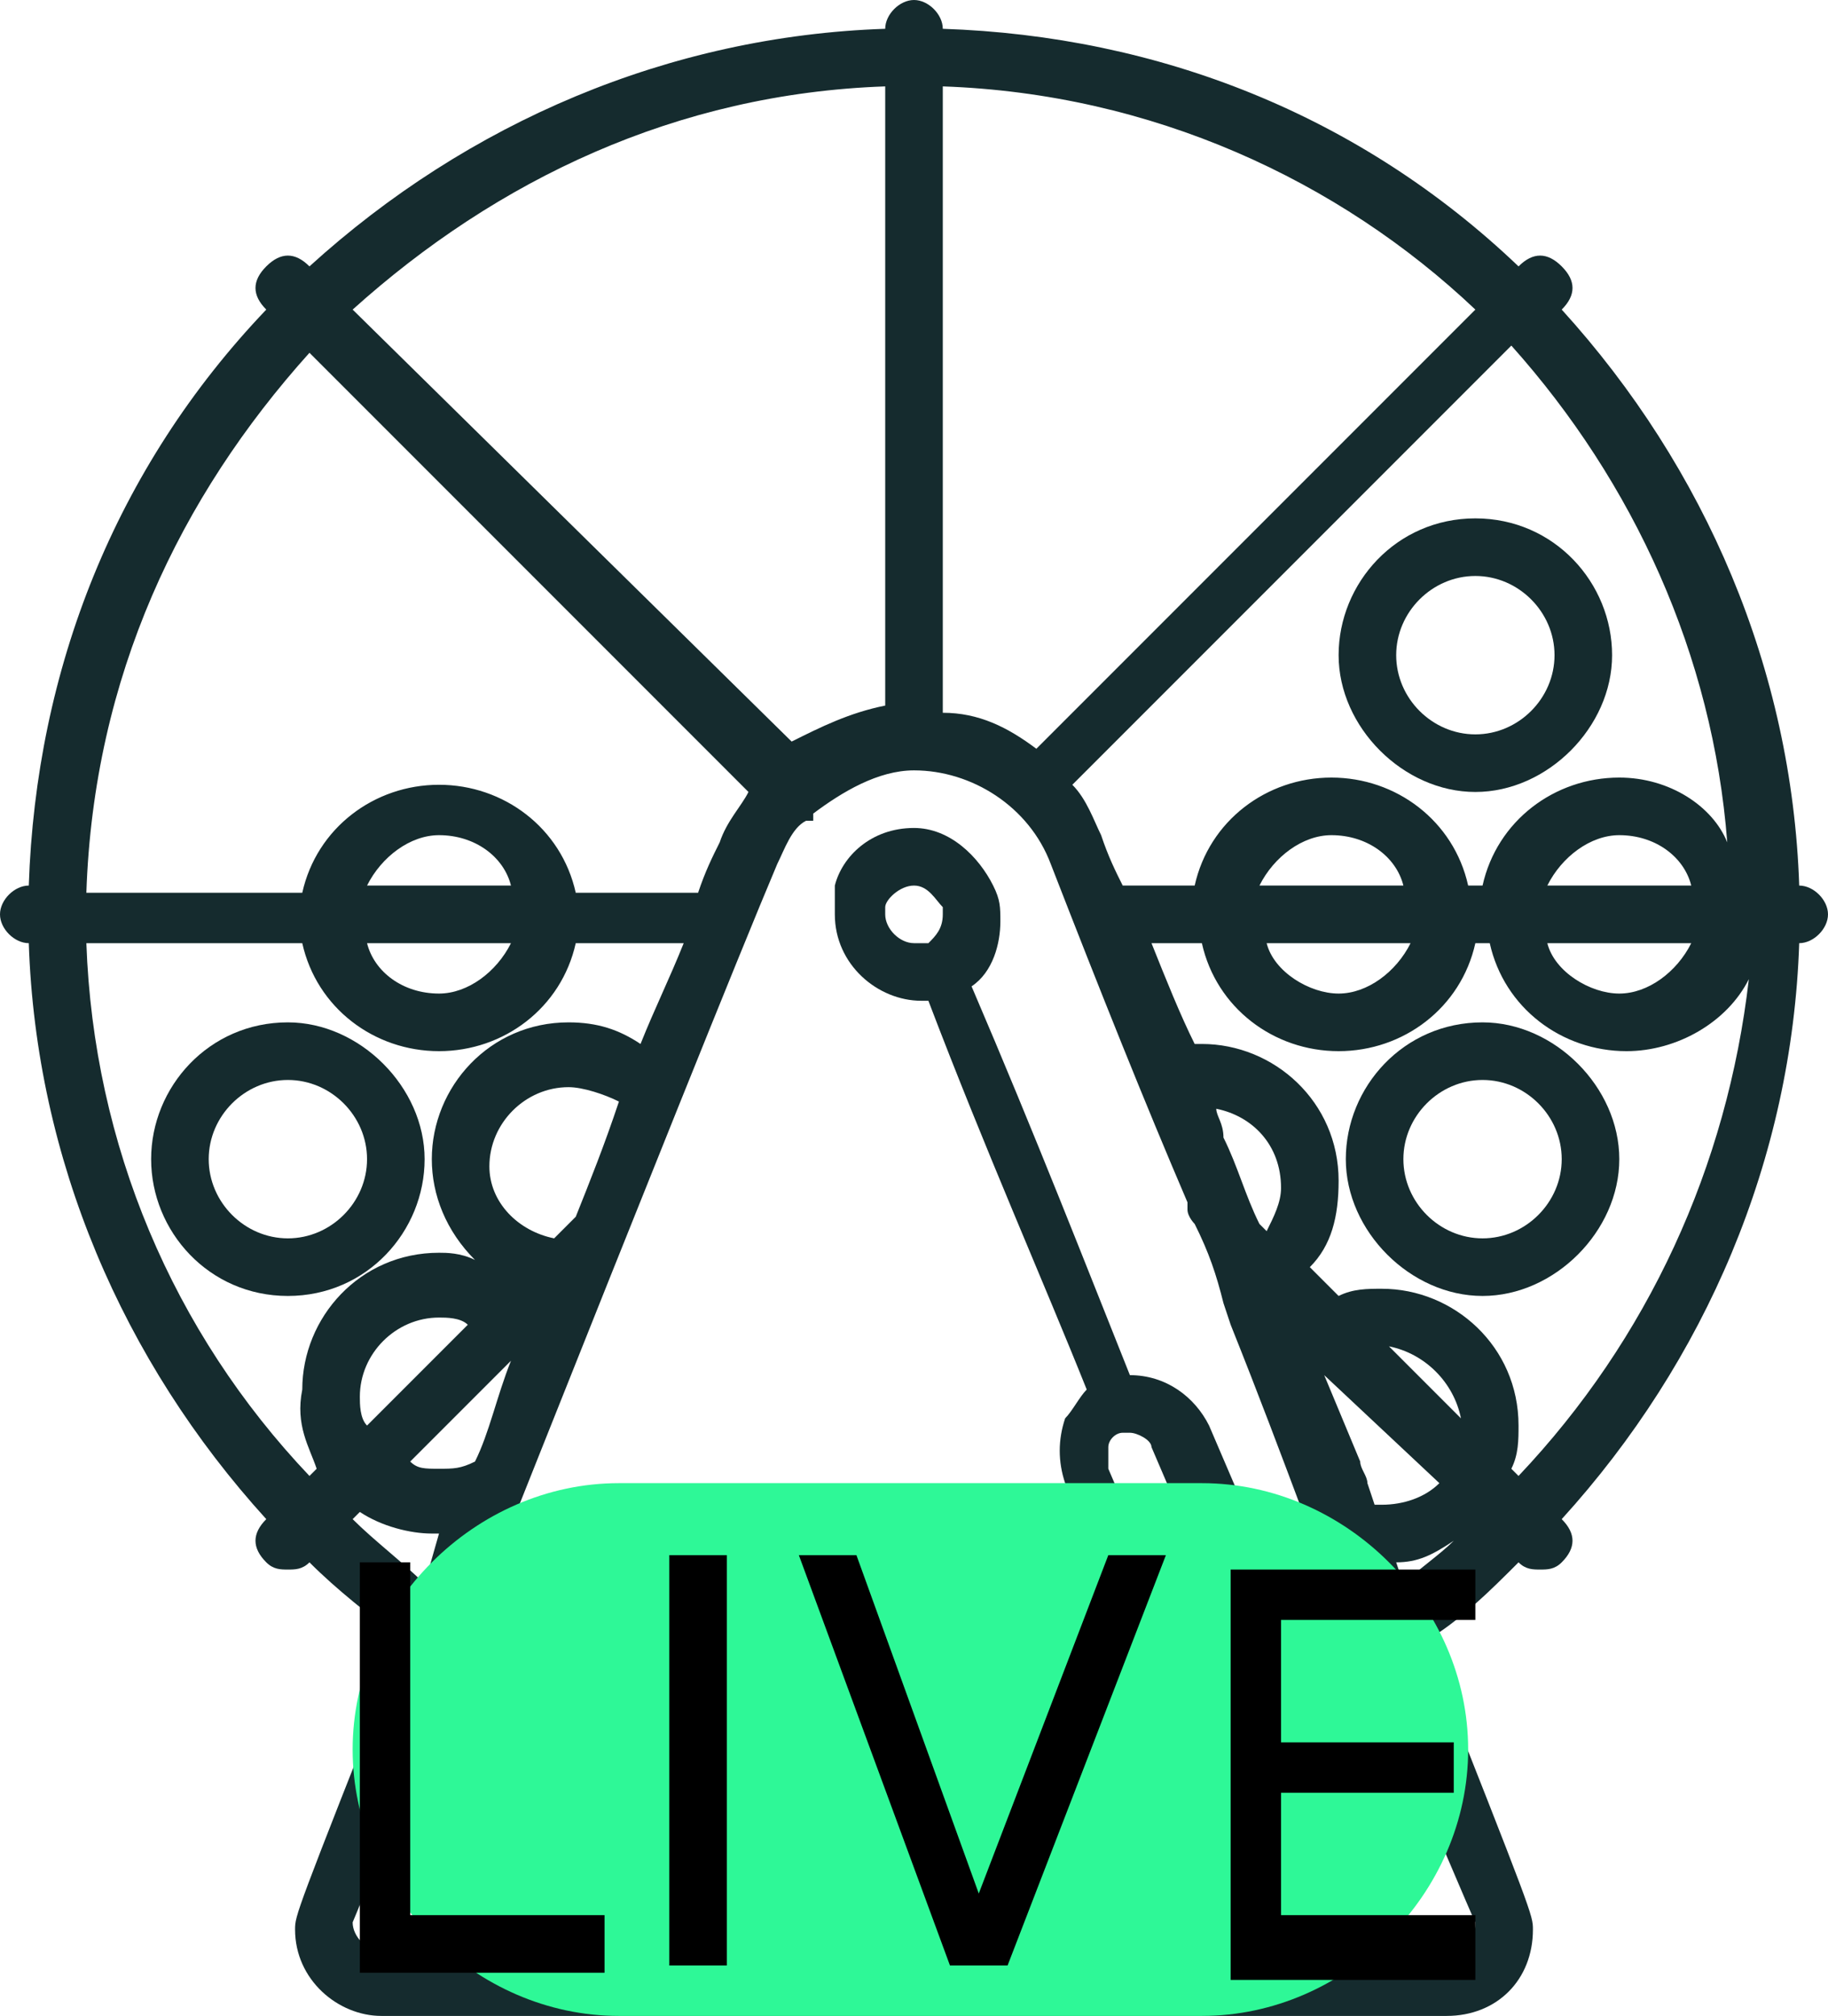 <?xml version="1.0" encoding="utf-8"?>
<!-- Generator: Adobe Illustrator 26.0.0, SVG Export Plug-In . SVG Version: 6.00 Build 0)  -->
<svg version="1.1" id="Layer_1" xmlns:svgjs="http://svgjs.com/svgjs"
	 xmlns="http://www.w3.org/2000/svg" xmlns:xlink="http://www.w3.org/1999/xlink" x="0px" y="0px" viewBox="0 0 25.4 28"
	 style="enable-background:new 0 0 25.4 28;" xml:space="preserve">
<style type="text/css">
	.st0{fill:#152B2E;}
	.st1{fill:#2EF897;}
</style>
<g>
	<g>
		<g>
			<path class="st0" d="M4,14.2c-1.1,0-1.9,0.9-1.9,1.9S2.9,18,4,18s1.9-0.9,1.9-1.9S5,14.2,4,14.2z M4,17.2c-0.6,0-1.1-0.5-1.1-1.1
				S3.4,15,4,15s1.1,0.5,1.1,1.1S4.6,17.2,4,17.2z"/>
		</g>
	</g>
	<g>
		<g>
			<path class="st0" d="M20.6,14.2c-1.1,0-1.9,0.9-1.9,1.9s0.9,1.9,1.9,1.9s1.9-0.9,1.9-1.9S21.6,14.2,20.6,14.2z M20.6,17.2
				c-0.6,0-1.1-0.5-1.1-1.1S20,15,20.6,15c0.6,0,1.1,0.5,1.1,1.1S21.2,17.2,20.6,17.2z"/>
		</g>
	</g>
	<g>
		<g>
			<path class="st0" d="M20.5,7.2c-1.1,0-1.9,0.9-1.9,1.9s0.9,1.9,1.9,1.9s1.9-0.9,1.9-1.9S21.6,7.2,20.5,7.2z M20.5,10.2
				c-0.6,0-1.1-0.5-1.1-1.1c0-0.6,0.5-1.1,1.1-1.1c0.6,0,1.1,0.5,1.1,1.1C21.6,9.7,21.1,10.2,20.5,10.2z"/>
		</g>
	</g>
	<g>
		<g>
			<path class="st0" d="M25,12.3L25,12.3c-0.1-3-1.3-5.8-3.3-8l0,0c0.2-0.2,0.2-0.4,0-0.6c-0.2-0.2-0.4-0.2-0.6,0l0,0
				c-2.2-2.1-5-3.2-8-3.3v0c0-0.2-0.2-0.4-0.4-0.4s-0.4,0.2-0.4,0.4v0c-3,0.1-5.8,1.3-8,3.3l0,0c-0.2-0.2-0.4-0.2-0.6,0
				c-0.2,0.2-0.2,0.4,0,0.6l0,0c-2.1,2.2-3.2,5-3.3,8h0c-0.2,0-0.4,0.2-0.4,0.4s0.2,0.4,0.4,0.4h0c0.1,3,1.3,5.8,3.3,8l0,0
				c-0.2,0.2-0.2,0.4,0,0.6c0.1,0.1,0.2,0.1,0.3,0.1c0.1,0,0.2,0,0.3-0.1l0,0c0.4,0.4,0.8,0.7,1.3,1.1c-1.5,3.8-1.5,3.8-1.5,4
				c0,0.7,0.6,1.2,1.2,1.2h14.8c0.7,0,1.2-0.5,1.2-1.2c0-0.2,0-0.2-1.5-4c0.5-0.3,0.9-0.7,1.3-1.1l0,0c0.1,0.1,0.2,0.1,0.3,0.1
				c0.1,0,0.2,0,0.3-0.1c0.2-0.2,0.2-0.4,0-0.6l0,0c2-2.2,3.2-5,3.3-8h0c0.2,0,0.4-0.2,0.4-0.4C25.4,12.5,25.2,12.3,25,12.3z
				 M13.1,1.2c2.9,0.1,5.5,1.3,7.4,3.1l-6.1,6.1c-0.4-0.3-0.8-0.5-1.3-0.5V1.2z M12.3,1.2v8.6c-0.5,0.1-0.9,0.3-1.3,0.5L4.9,4.3
				C6.9,2.5,9.4,1.3,12.3,1.2z M4.3,4.9l6.1,6.1c-0.1,0.2-0.3,0.4-0.4,0.7c-0.1,0.2-0.2,0.4-0.3,0.7H8c-0.2-0.9-1-1.5-1.9-1.5
				s-1.7,0.6-1.9,1.5h-3C1.3,9.4,2.5,6.9,4.3,4.9z M5.1,12.3c0.2-0.4,0.6-0.7,1-0.7c0.5,0,0.9,0.3,1,0.7H5.1z M7.1,13.1
				c-0.2,0.4-0.6,0.7-1,0.7c-0.5,0-0.9-0.3-1-0.7H7.1z M4.4,20.4l-0.1,0.1c-1.9-2-3-4.6-3.1-7.4h3c0.2,0.9,1,1.5,1.9,1.5
				S7.8,14,8,13.1h1.5c-0.2,0.5-0.4,0.9-0.6,1.4c-0.3-0.2-0.6-0.3-1-0.3c-1.1,0-1.9,0.9-1.9,1.9c0,0.5,0.2,1,0.6,1.4
				c-0.2-0.1-0.4-0.1-0.5-0.1c-1.1,0-1.9,0.9-1.9,1.9C4.1,19.8,4.3,20.1,4.4,20.4z M7.1,18.9C7.1,19,7.1,19,7.1,18.9
				c-0.2,0.5-0.3,1-0.5,1.4c-0.2,0.1-0.3,0.1-0.5,0.1c-0.2,0-0.3,0-0.4-0.1L7.1,18.9z M5.1,19.8C5,19.7,5,19.5,5,19.4
				c0-0.6,0.5-1.1,1.1-1.1c0.1,0,0.3,0,0.4,0.1L5.1,19.8z M6.8,16.2c0-0.6,0.5-1.1,1.1-1.1c0.2,0,0.5,0.1,0.7,0.2
				c-0.2,0.6-0.4,1.1-0.6,1.6l-0.3,0.3C7.2,17.1,6.8,16.7,6.8,16.2z M4.9,21.1L5,21c0.3,0.2,0.7,0.3,1,0.3c0,0,0.1,0,0.1,0L5.9,22
				C5.6,21.7,5.2,21.4,4.9,21.1z M20.5,26.7C20.5,26.7,20.5,26.8,20.5,26.7c0,0.3-0.2,0.4-0.4,0.4H5.3c-0.2,0-0.4-0.2-0.4-0.4
				c0,0,0,0,0,0C5,26.5,9.7,14.6,10.8,12c0.1-0.2,0.2-0.5,0.4-0.6c0,0,0,0,0.1,0c0,0,0,0,0-0.1c0.4-0.3,0.9-0.6,1.4-0.6
				c0.8,0,1.6,0.5,1.9,1.3c0.7,1.8,1.3,3.3,1.9,4.7c0,0,0,0,0,0.1c0,0.1,0.1,0.2,0.1,0.2c0,0,0,0,0,0c0.2,0.4,0.3,0.7,0.4,1.1
				l0.1,0.3h0c0.4,1,0.7,1.8,1,2.6l0.7,1.8C20,25.5,20.4,26.5,20.5,26.7z M16.9,15.4c0.5,0.1,0.9,0.5,0.9,1.1c0,0.2-0.1,0.4-0.2,0.6
				l-0.1-0.1c-0.2-0.4-0.3-0.8-0.5-1.2C17,15.6,16.9,15.5,16.9,15.4z M18.4,19.1C18.4,19.1,18.4,19,18.4,19.1l1.6,1.5
				c-0.2,0.2-0.5,0.3-0.8,0.3c0,0-0.1,0-0.1,0L19,20.6c0-0.1-0.1-0.2-0.1-0.3L18.4,19.1z M19.5,22l-0.1-0.3c0.3,0,0.5-0.1,0.8-0.3
				C20,21.6,19.7,21.8,19.5,22z M19.3,18.7c0.5,0.1,0.9,0.5,1,1L19.3,18.7z M21.1,20.5L21,20.4c0.1-0.2,0.1-0.4,0.1-0.6
				c0-1.1-0.9-1.9-1.9-1.9c-0.2,0-0.4,0-0.6,0.1l-0.4-0.4c0.3-0.3,0.4-0.7,0.4-1.2c0-1.1-0.9-1.9-1.9-1.9c-0.1,0-0.1,0-0.1,0
				c-0.2-0.4-0.4-0.9-0.6-1.4h0.7c0.2,0.9,1,1.5,1.9,1.5c0.9,0,1.7-0.6,1.9-1.5h0.2c0.2,0.9,1,1.5,1.9,1.5c0.7,0,1.4-0.4,1.7-1
				C24,16.2,22.9,18.6,21.1,20.5z M17.5,12.3c0.2-0.4,0.6-0.7,1-0.7c0.5,0,0.9,0.3,1,0.7H17.5z M19.6,13.1c-0.2,0.4-0.6,0.7-1,0.7
				s-0.9-0.3-1-0.7H19.6z M21.5,12.3c0.2-0.4,0.6-0.7,1-0.7c0.5,0,0.9,0.3,1,0.7H21.5z M23.5,13.1c-0.2,0.4-0.6,0.7-1,0.7
				s-0.9-0.3-1-0.7H23.5z M22.5,10.8c-0.9,0-1.7,0.6-1.9,1.5h-0.2c-0.2-0.9-1-1.5-1.9-1.5c-0.9,0-1.7,0.6-1.9,1.5h-1
				c-0.1-0.2-0.2-0.4-0.3-0.7c-0.1-0.2-0.2-0.5-0.4-0.7l6.1-6.1c1.7,1.9,2.8,4.3,3,6.9C23.8,11.2,23.2,10.8,22.5,10.8z"/>
		</g>
	</g>
	<g>
		<g>
			<path class="st0" d="M17.4,21.2l-0.6-1.4c-0.2-0.4-0.6-0.7-1.1-0.7c0,0,0,0,0,0c-0.6-1.5-1.3-3.3-2.2-5.4
				c0.3-0.2,0.4-0.6,0.4-0.9c0-0.2,0-0.3-0.1-0.5c-0.2-0.4-0.6-0.8-1.1-0.8c-0.6,0-1,0.4-1.1,0.8l0,0c0,0,0,0,0,0c0,0,0,0,0,0.1
				c0,0.1,0,0.2,0,0.3c0,0.7,0.6,1.2,1.2,1.2c0,0,0,0,0.1,0c0.8,2.1,1.6,3.9,2.2,5.4c-0.1,0.1-0.2,0.3-0.3,0.4
				c-0.1,0.3-0.1,0.6,0,0.9l0.6,1.4c0.2,0.4,0.6,0.7,1.1,0.7c0.2,0,0.3,0,0.4-0.1c0.3-0.1,0.5-0.3,0.6-0.6
				C17.5,21.8,17.5,21.5,17.4,21.2z M12.9,13.1C12.9,13.1,12.9,13.1,12.9,13.1C12.9,13.1,12.9,13.1,12.9,13.1c-0.1,0-0.1,0-0.2,0
				c-0.2,0-0.4-0.2-0.4-0.4c0,0,0-0.1,0-0.1c0,0,0,0,0,0l0,0l0,0c0-0.1,0.2-0.3,0.4-0.3c0.2,0,0.3,0.2,0.4,0.3c0,0,0,0.1,0,0.1
				C13.1,12.9,13,13,12.9,13.1z M16.6,21.8c0,0.1-0.1,0.2-0.2,0.2c0,0-0.1,0-0.1,0c-0.1,0-0.3-0.1-0.3-0.2l-0.6-1.4
				c0-0.1,0-0.2,0-0.3c0-0.1,0.1-0.2,0.2-0.2c0,0,0.1,0,0.1,0c0.1,0,0.3,0.1,0.3,0.2l0.6,1.4C16.6,21.6,16.6,21.7,16.6,21.8z"/>
		</g>
	</g>
</g>
<g>
	<path class="st1" d="M8.6,20.6h8.1c2,0,3.7,1.7,3.7,3.7v0c0,2-1.7,3.7-3.7,3.7H8.6c-2,0-3.7-1.7-3.7-3.7v0
		C4.9,22.3,6.6,20.6,8.6,20.6z"/>
	<path d="M8.4,27.3v-0.7H5.7v-4.9H5v5.7H8.4z M10.1,27.3v-5.7H9.3v5.7H10.1z M13.6,26.3l-1.7-4.7h-0.8l2.1,5.7H14l2.2-5.7h-0.8
		L13.6,26.3z M20.5,27.3v-0.7h-2.7v-1.7h2.4v-0.7h-2.4v-1.7h2.7v-0.7h-3.4v5.7H20.5z"/>
</g>
</svg>
